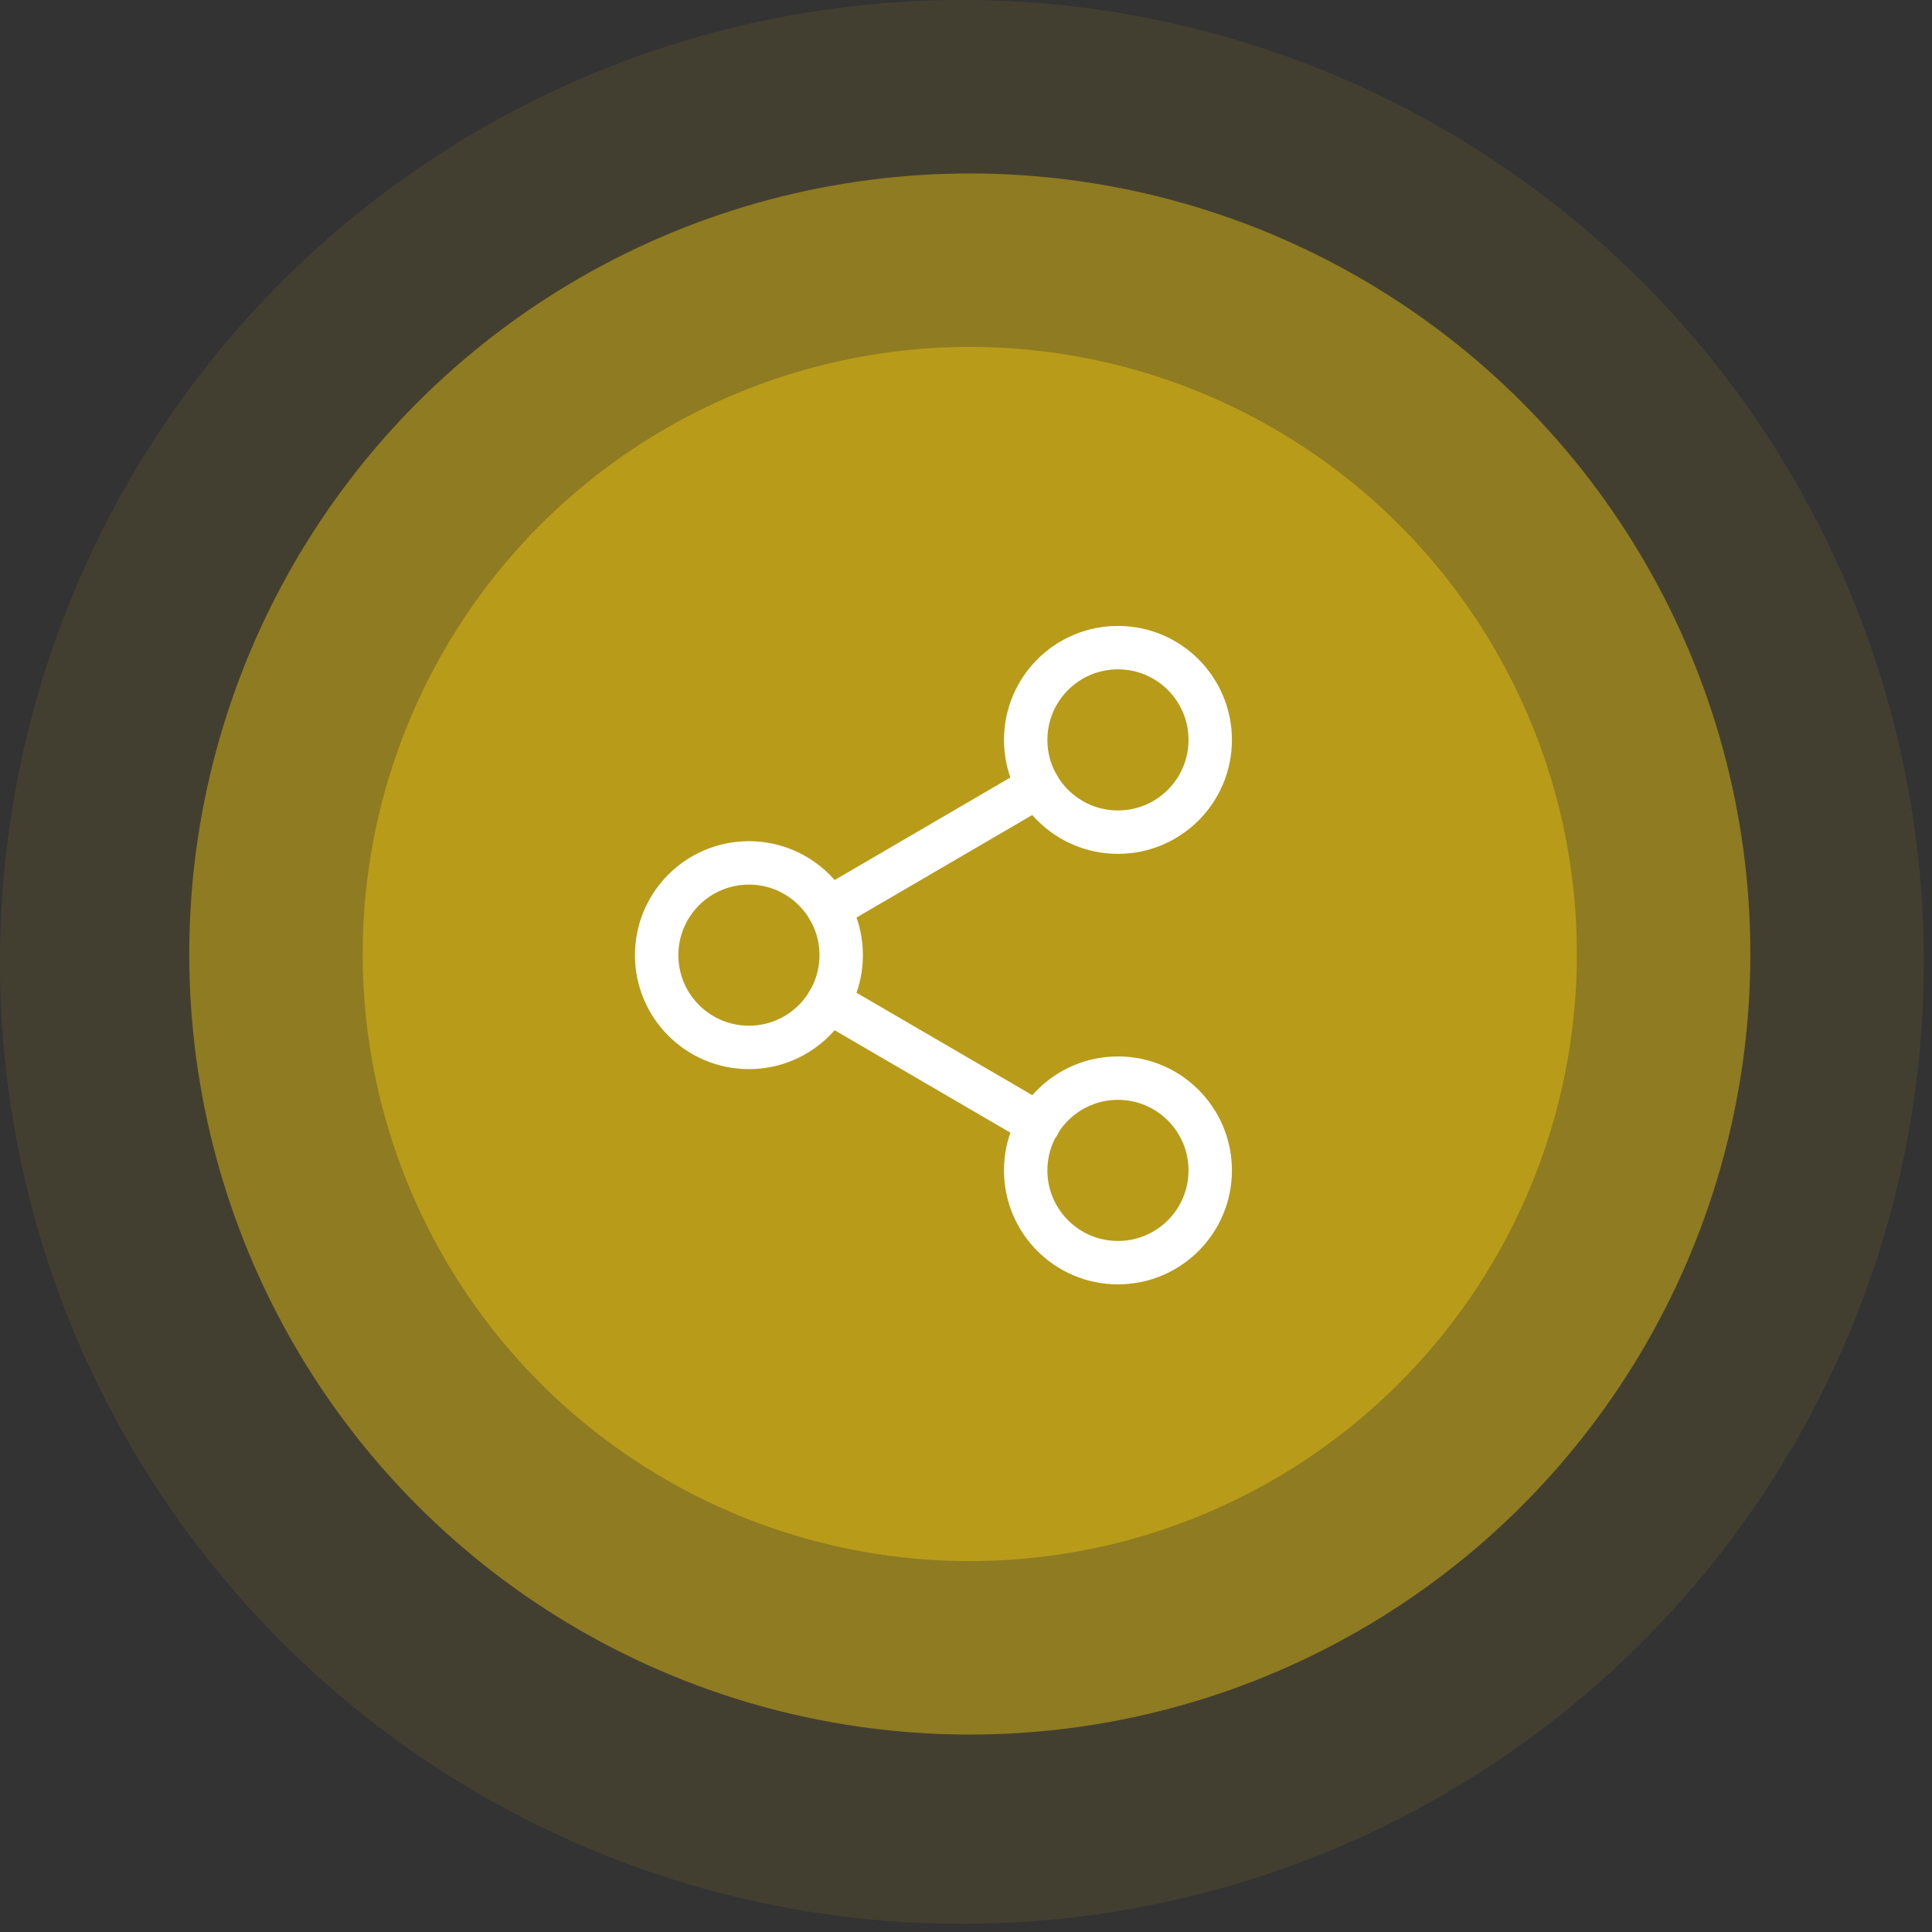<svg width="89" height="89" viewBox="0 0 89 89" fill="none" xmlns="http://www.w3.org/2000/svg">
<rect x="0" y="0" width="89" height="89" fill="#333333" stroke="none"/>
<circle cx="44.311" cy="44.311" r="44.311" fill="#B89B19" fill-opacity="0.12"/>
<circle cx="44.675" cy="43.948" r="35.957" fill="#B89B19" fill-opacity="0.65"/>
<circle cx="44.674" cy="43.948" r="27.967" fill="#B89B19"/>
<path d="M51.5 38.334C53.847 38.334 55.75 36.431 55.75 34.084C55.75 31.736 53.847 29.834 51.5 29.834C49.153 29.834 47.25 31.736 47.25 34.084C47.25 36.431 49.153 38.334 51.5 38.334Z" stroke="white" stroke-width="2" stroke-linecap="round" stroke-linejoin="round"/>
<path d="M34.5 48.25C36.847 48.25 38.75 46.347 38.75 44C38.75 41.653 36.847 39.75 34.5 39.75C32.153 39.75 30.25 41.653 30.25 44C30.25 46.347 32.153 48.25 34.5 48.25Z" stroke="white" stroke-width="2" stroke-linecap="round" stroke-linejoin="round"/>
<path d="M51.5 58.166C53.847 58.166 55.75 56.264 55.75 53.916C55.75 51.569 53.847 49.666 51.5 49.666C49.153 49.666 47.25 51.569 47.25 53.916C47.25 56.264 49.153 58.166 51.5 58.166Z" stroke="white" stroke-width="2" stroke-linecap="round" stroke-linejoin="round"/>
<path d="M38.169 46.139L47.845 51.778" stroke="white" stroke-width="2" stroke-linecap="round" stroke-linejoin="round"/>
<path d="M47.831 36.223L38.169 41.861" stroke="white" stroke-width="2" stroke-linecap="round" stroke-linejoin="round"/>
</svg>
